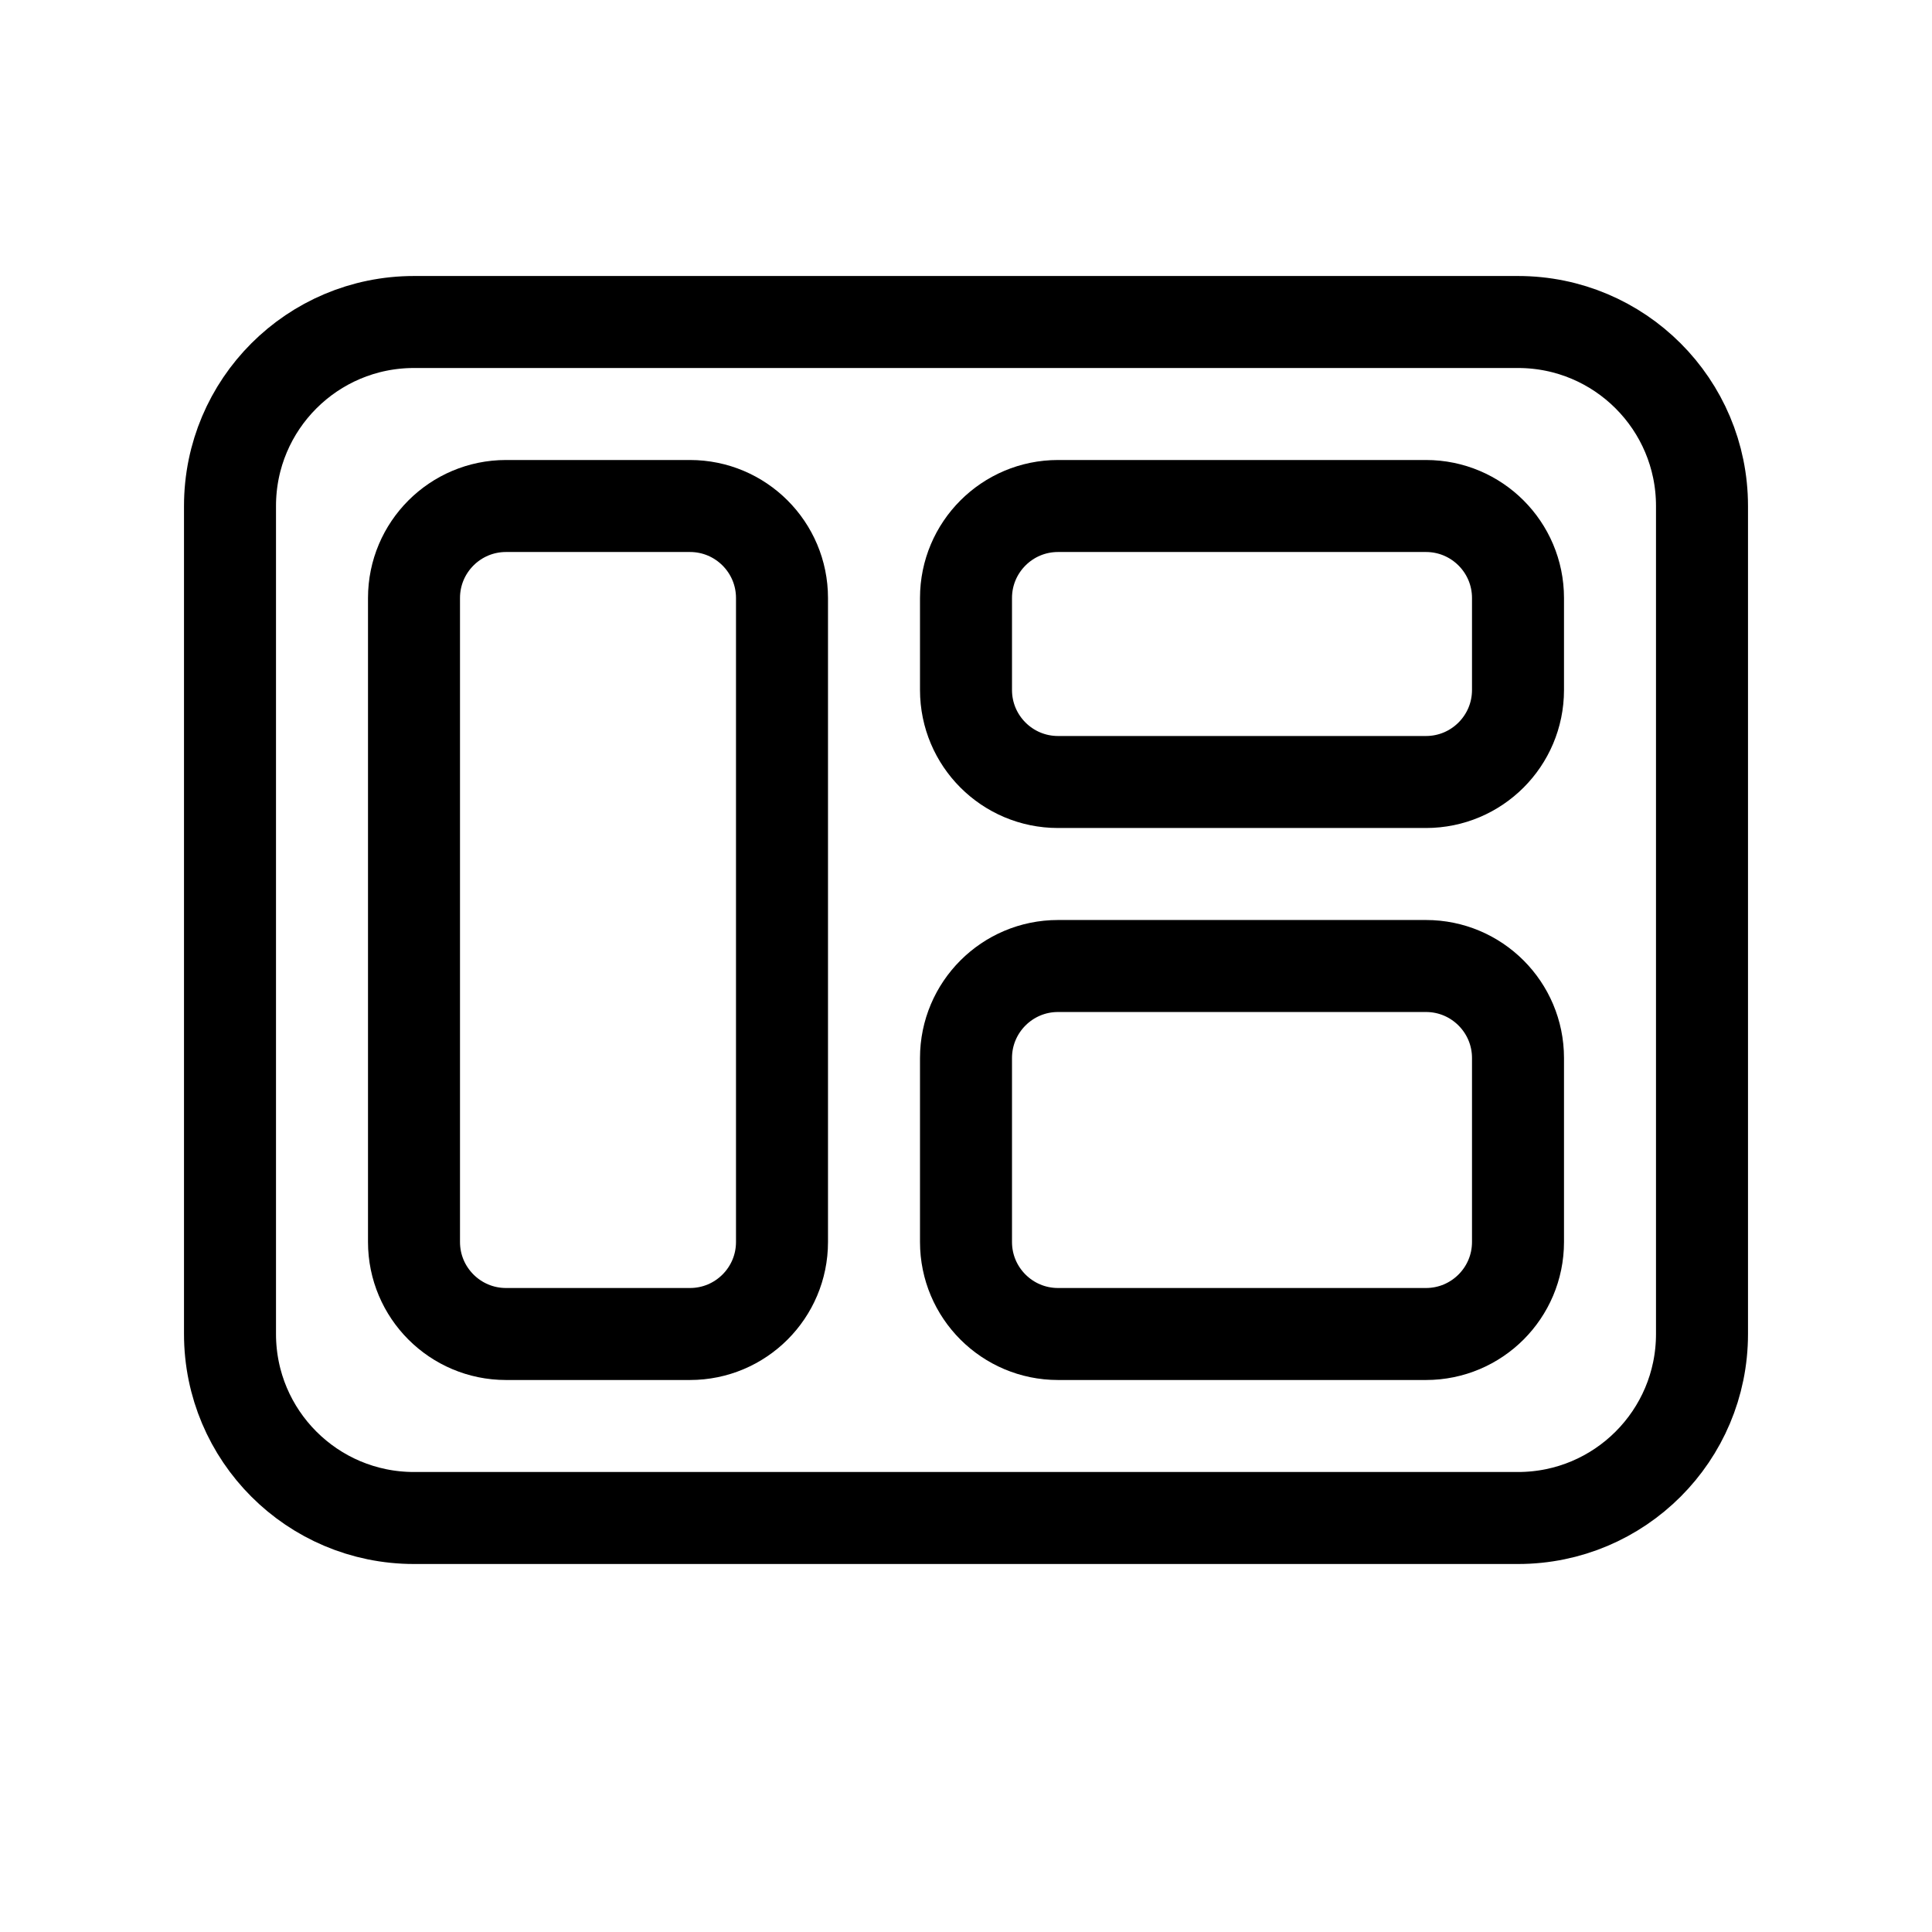 <?xml version="1.0" encoding="utf-8"?>
<!-- Uploaded to: SVG Repo, www.svgrepo.com, Generator: SVG Repo Mixer Tools -->
<svg width="800px" height="800px" viewBox="0 0 21 21" xmlns="http://www.w3.org/2000/svg">
<g fill="none" fill-rule="evenodd" stroke="#000000" stroke-linecap="round" stroke-linejoin="round" transform="translate(2 3)">
<path d="m16.5 11.5v-9c0-1.105-.895-2-2-2h-12c-1.105 0-2 .895-2 2v9c0 1.105.895 2 2 2h12c1.105 0 2-.895 2-2z"/>
<path d="m6.5 10.5v-7c0-.552-.448-1-1-1h-2c-.552 0-1 .448-1 1v7c0 .552.448 1 1 1h2c.552 0 1-.448 1-1zm8-6v-1c0-.552-.448-1-1-1h-4c-.552 0-1 .448-1 1v1c0 .552.448 1 1 1h4c.552 0 1-.448 1-1zm0 6v-2c0-.552-.448-1-1-1h-4c-.552 0-1 .448-1 1v2c0 .552.448 1 1 1h4c.552 0 1-.448 1-1z"/>
</g>
</svg>
